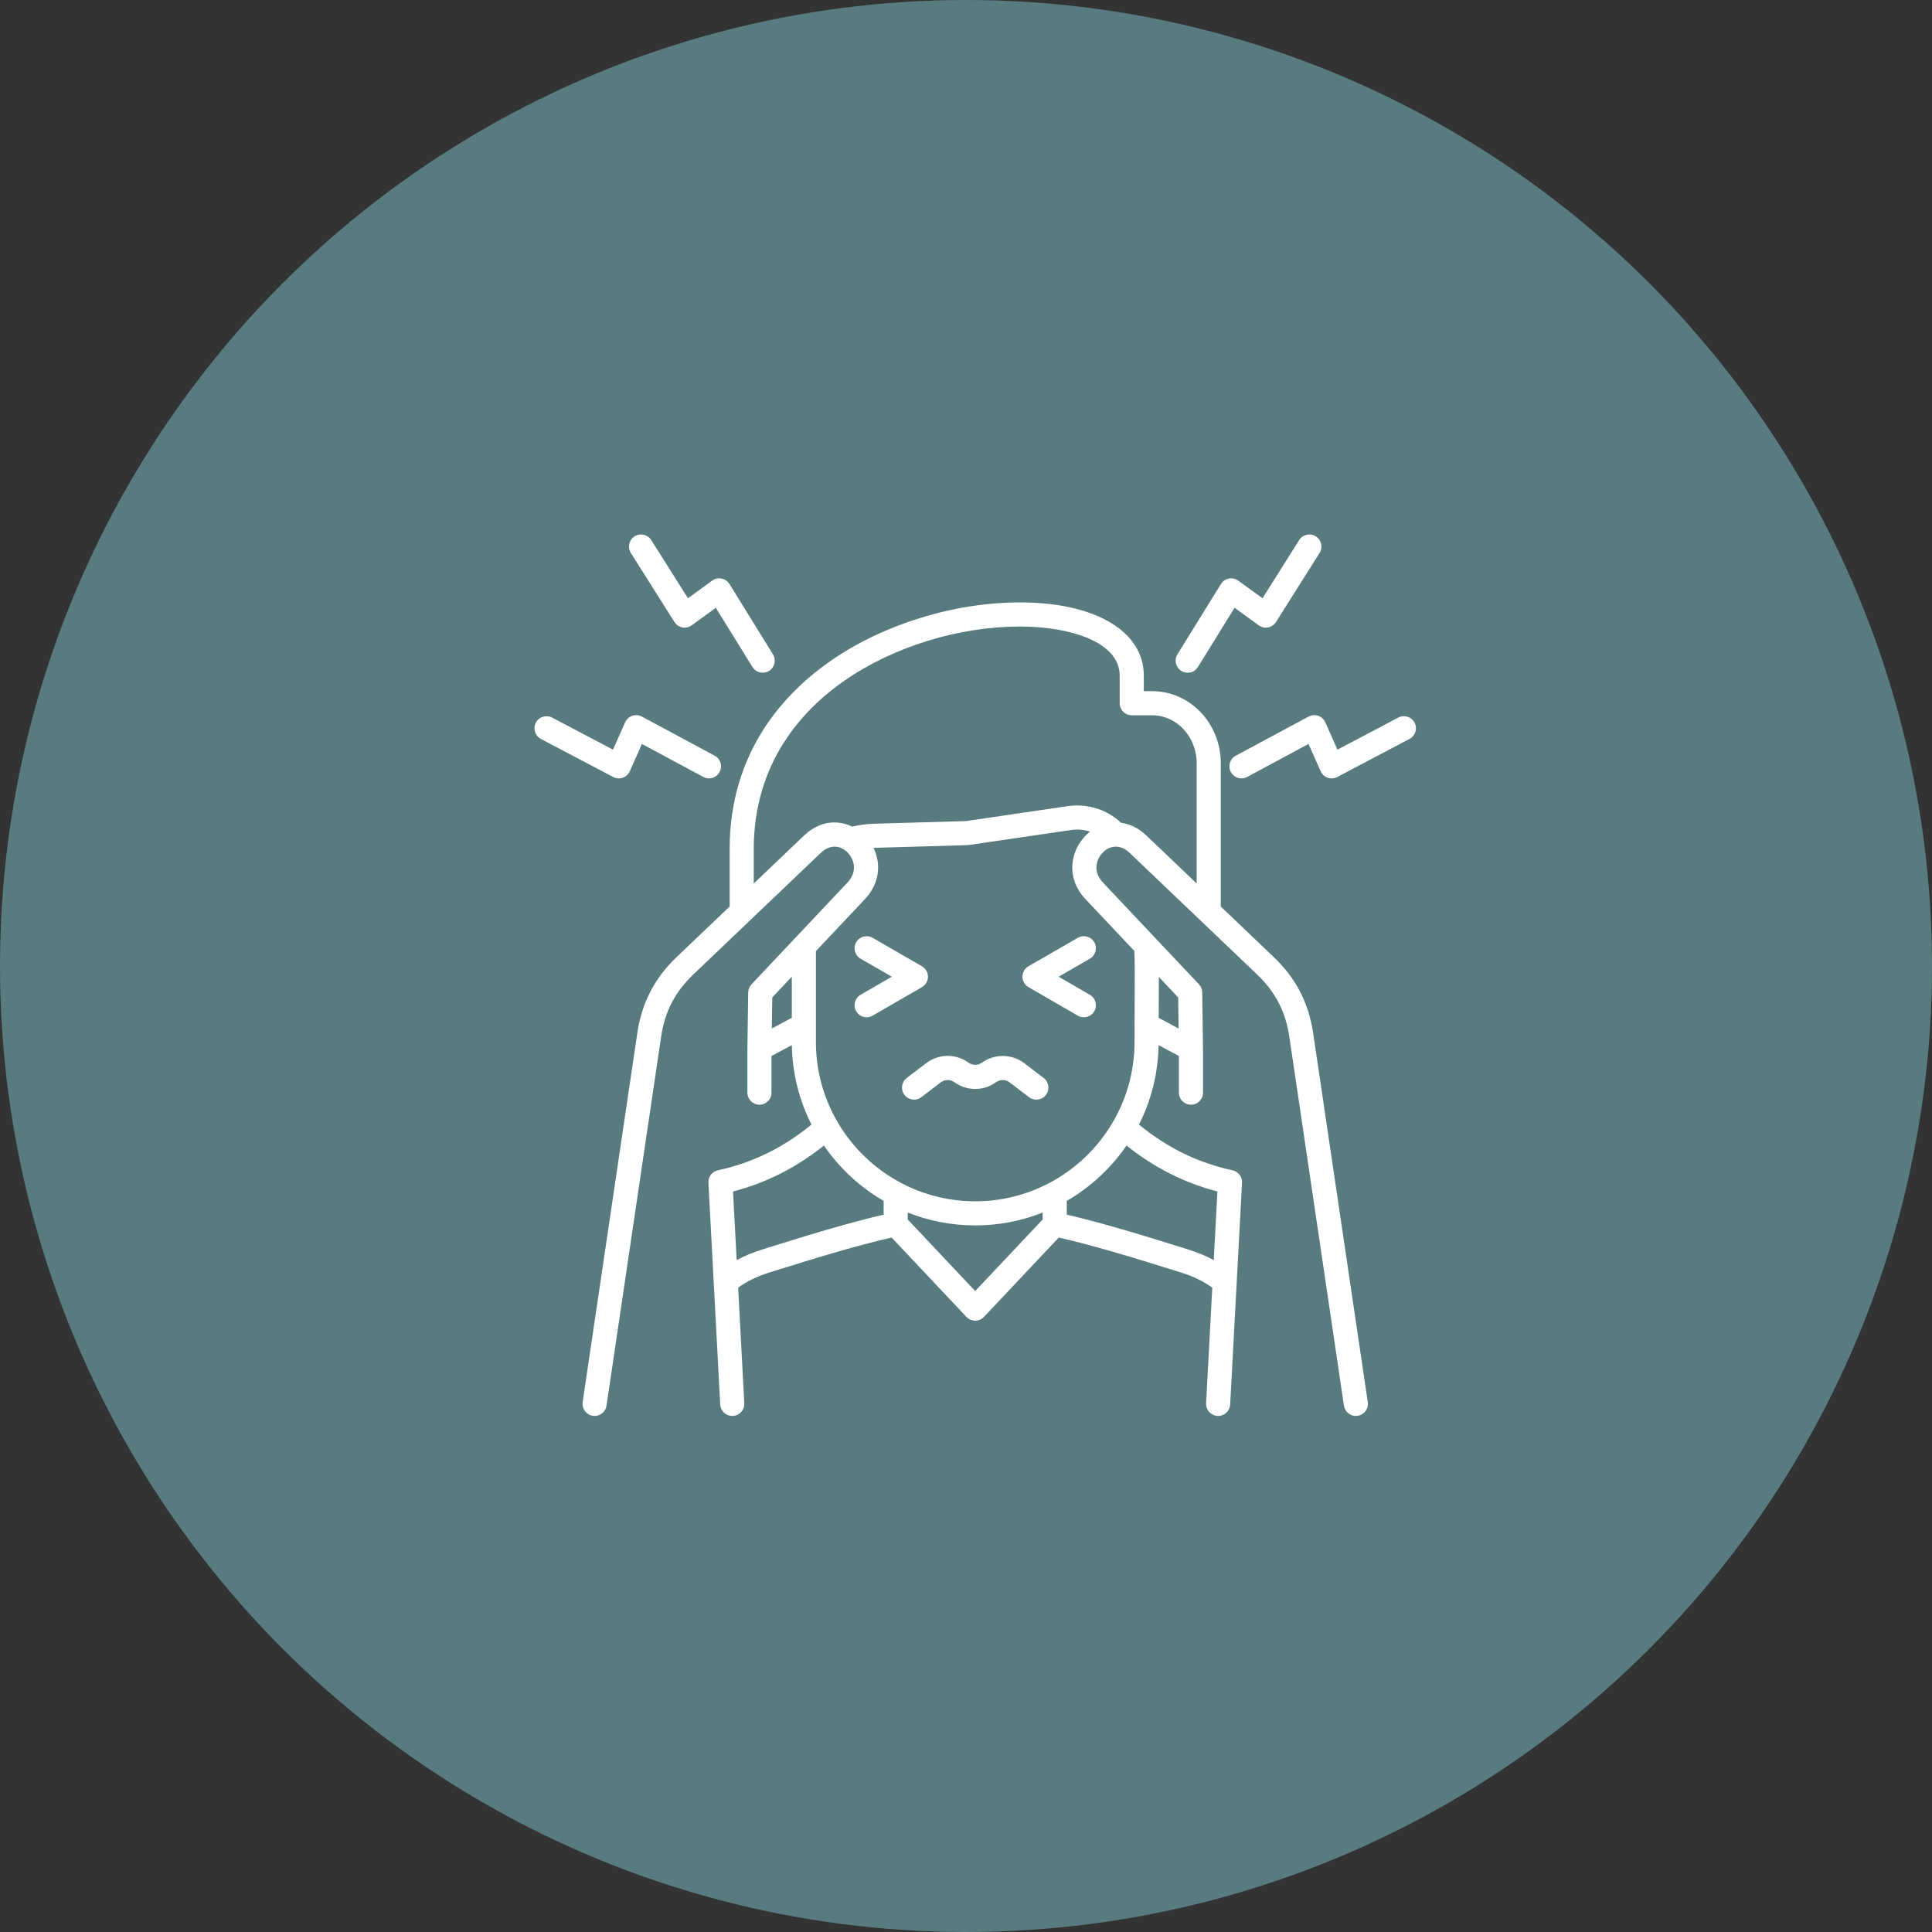 <svg xmlns="http://www.w3.org/2000/svg" fill="none" viewBox="0 0 105 105" height="105" width="105">
<rect x="0" y="0" width="105" height="105" fill="#333333" stroke="none"/>
<circle fill="#587B7F" r="52.5" cy="52.5" cx="52.5"></circle>
<g clip-path="url(#clip0_287_1740)">
<path fill="white" d="M71.368 56.15C71.123 54.503 70.42 53.148 69.22 52.009L66.346 49.267V41.473C66.346 39.317 64.675 37.563 62.62 37.563H62.164V36.723C62.164 34.303 59.521 32.74 55.432 32.74C51.853 32.74 48.009 33.927 45.147 35.915C42.641 37.656 39.654 40.845 39.654 46.154V49.268L36.78 52.008C35.578 53.153 34.876 54.508 34.635 56.15L31.666 76.202C31.614 76.56 31.861 76.893 32.219 76.946C32.251 76.951 32.283 76.953 32.315 76.953C32.635 76.953 32.914 76.719 32.963 76.394L35.931 56.342C36.131 54.98 36.688 53.905 37.684 52.957L44.632 46.329C45.192 45.825 45.74 46.001 46.068 46.334C46.357 46.629 46.678 47.305 46.049 47.973L40.843 53.495C40.73 53.614 40.666 53.771 40.664 53.935L40.619 56.99C40.619 56.992 40.619 56.993 40.619 56.995C40.619 56.996 40.619 56.998 40.619 57V59.384C40.619 59.746 40.912 60.039 41.274 60.039C41.636 60.039 41.929 59.746 41.929 59.384V57.392L43.035 56.801C43.061 58.351 43.443 59.816 44.102 61.117C42.563 62.38 40.895 63.196 39.016 63.603C38.702 63.671 38.484 63.957 38.501 64.278L39.142 76.333C39.161 76.682 39.45 76.953 39.796 76.953C39.808 76.953 39.82 76.953 39.831 76.952C40.193 76.933 40.47 76.625 40.451 76.263L40.117 69.985C40.546 69.658 41.132 69.372 41.831 69.152C44.569 68.292 46.662 67.667 48.458 67.258L52.523 71.57C52.647 71.701 52.819 71.776 53 71.776C53.18 71.776 53.353 71.701 53.477 71.57L57.542 67.258C59.333 67.665 61.427 68.291 64.168 69.152C64.869 69.373 65.455 69.658 65.885 69.986L65.549 76.263C65.53 76.624 65.807 76.933 66.168 76.952C66.18 76.953 66.192 76.953 66.204 76.953C66.549 76.953 66.839 76.683 66.857 76.333L67.502 64.278C67.519 63.957 67.3 63.671 66.986 63.603C65.105 63.195 63.436 62.38 61.9 61.118C62.559 59.816 62.941 58.351 62.968 56.801L64.071 57.392V59.384C64.071 59.746 64.364 60.039 64.726 60.039C65.088 60.039 65.381 59.746 65.381 59.384V57C65.381 56.998 65.381 56.996 65.381 56.995C65.381 56.993 65.381 56.992 65.381 56.991L65.338 53.935C65.336 53.771 65.272 53.614 65.16 53.495L59.951 47.973C59.322 47.306 59.643 46.629 59.932 46.335C60.26 46.001 60.809 45.825 61.37 46.33L68.317 52.958C69.311 53.902 69.869 54.978 70.072 56.343L73.04 76.394C73.088 76.719 73.368 76.953 73.687 76.953C73.719 76.953 73.751 76.951 73.784 76.946C74.142 76.893 74.389 76.56 74.336 76.202L71.368 56.15ZM41.971 54.208L43.033 53.082V55.316L41.946 55.897L41.971 54.208ZM41.438 67.902C40.916 68.067 40.448 68.261 40.037 68.484L39.838 64.754C41.643 64.285 43.269 63.463 44.778 62.257C45.621 63.485 46.731 64.516 48.024 65.265V66.013C46.219 66.432 44.136 67.054 41.438 67.902ZM53 70.165L49.334 66.277V65.9C50.47 66.35 51.706 66.598 53 66.598C54.294 66.598 55.53 66.351 56.666 65.9V66.277L53 70.165ZM66.164 64.754L65.965 68.485C65.553 68.262 65.085 68.067 64.561 67.902C61.861 67.053 59.777 66.43 57.976 66.013V65.266C59.27 64.517 60.381 63.486 61.225 62.257C62.731 63.462 64.357 64.284 66.164 64.754ZM64.055 55.897L62.973 55.317C62.974 54.953 62.976 54.618 62.977 54.304C62.98 53.846 62.982 53.449 62.982 53.096L64.032 54.208L64.055 55.897ZM61.65 51.683C61.678 52.314 61.674 53.093 61.667 54.297C61.665 54.714 61.663 55.166 61.661 55.675C61.66 55.696 61.66 55.716 61.661 55.737C61.66 56.016 61.66 56.311 61.66 56.628C61.66 58.173 61.253 59.625 60.541 60.882C60.512 60.922 60.487 60.964 60.468 61.007C59.66 62.381 58.484 63.513 57.077 64.267C57.033 64.284 56.992 64.306 56.954 64.331C55.768 64.943 54.424 65.288 53 65.288C51.574 65.288 50.227 64.941 49.039 64.327C49.004 64.304 48.967 64.284 48.928 64.268C47.52 63.514 46.344 62.383 45.535 61.009C45.516 60.964 45.491 60.921 45.461 60.88C44.75 59.624 44.343 58.173 44.343 56.628V55.714C44.343 55.712 44.343 55.71 44.343 55.708V51.692L47.002 48.871C47.843 47.98 47.878 46.911 47.473 46.082C47.502 46.081 47.531 46.078 47.56 46.077L52.581 45.931C52.607 45.93 52.632 45.928 52.657 45.924L58.224 45.108C58.572 45.057 58.92 45.091 59.241 45.199C59.154 45.267 59.072 45.34 58.997 45.417C58.171 46.258 57.907 47.714 58.998 48.871L61.65 51.683ZM62.257 45.364C61.825 44.972 61.369 44.773 60.928 44.716C60.157 43.994 59.097 43.657 58.035 43.811L52.505 44.623L47.524 44.768C47.094 44.779 46.689 44.832 46.316 44.925C45.57 44.566 44.609 44.579 43.746 45.365C43.742 45.368 43.738 45.372 43.734 45.375L40.964 48.018V46.154C40.964 41.412 43.645 38.553 45.895 36.991C48.545 35.15 52.111 34.05 55.432 34.05C58.13 34.05 60.853 34.877 60.853 36.723V38.219C60.853 38.581 61.147 38.874 61.509 38.874H62.62C63.952 38.874 65.036 40.04 65.036 41.473V48.016L62.269 45.375C62.265 45.372 62.261 45.368 62.257 45.364ZM33.325 42.228L29.397 40.159C29.077 39.99 28.954 39.594 29.122 39.274C29.291 38.954 29.687 38.831 30.007 39L33.316 40.742L33.976 39.255C34.05 39.088 34.19 38.96 34.362 38.901C34.535 38.842 34.724 38.858 34.885 38.944L38.842 41.071C39.16 41.242 39.28 41.639 39.109 41.958C38.99 42.178 38.764 42.303 38.531 42.303C38.426 42.303 38.32 42.278 38.221 42.225L34.887 40.432L34.229 41.914C34.155 42.08 34.016 42.207 33.845 42.267C33.674 42.326 33.485 42.312 33.325 42.228ZM34.286 30.052C34.093 29.746 34.184 29.341 34.49 29.148C34.796 28.955 35.2 29.047 35.394 29.352L37.389 32.514L38.703 31.557C38.851 31.45 39.036 31.409 39.215 31.444C39.394 31.479 39.55 31.587 39.646 31.742L42.009 35.561C42.199 35.869 42.104 36.272 41.797 36.463C41.689 36.529 41.57 36.561 41.453 36.561C41.233 36.561 41.019 36.451 40.895 36.251L38.903 33.032L37.594 33.985C37.447 34.091 37.263 34.133 37.085 34.098C36.907 34.064 36.751 33.958 36.654 33.805L34.286 30.052ZM50.105 53.649L47.426 55.198C47.323 55.258 47.211 55.286 47.099 55.286C46.873 55.286 46.653 55.169 46.531 54.959C46.35 54.646 46.458 54.245 46.771 54.064L48.468 53.083L46.771 52.103C46.458 51.922 46.35 51.522 46.531 51.209C46.712 50.895 47.113 50.788 47.426 50.969L50.105 52.515C50.308 52.632 50.433 52.848 50.433 53.082C50.433 53.316 50.308 53.532 50.105 53.649ZM59.472 51.209C59.652 51.522 59.545 51.923 59.231 52.103L57.533 53.083L59.232 54.064C59.545 54.245 59.652 54.645 59.471 54.959C59.35 55.169 59.13 55.286 58.903 55.286C58.792 55.286 58.679 55.258 58.576 55.198L55.895 53.649C55.692 53.532 55.567 53.316 55.567 53.082C55.567 52.848 55.692 52.632 55.895 52.514L58.577 50.968C58.89 50.788 59.291 50.895 59.472 51.209ZM56.844 59.506C56.715 59.675 56.52 59.763 56.323 59.763C56.184 59.763 56.045 59.72 55.926 59.629L54.873 58.825C54.657 58.659 54.352 58.655 54.131 58.815C53.455 59.306 52.545 59.306 51.867 58.813C51.645 58.653 51.347 58.658 51.127 58.825L50.074 59.629C49.786 59.849 49.376 59.793 49.156 59.506C48.937 59.218 48.992 58.807 49.279 58.587L50.332 57.784C51.014 57.263 51.94 57.25 52.635 57.752C52.854 57.911 53.146 57.911 53.363 57.753C54.052 57.257 54.999 57.27 55.669 57.785L56.721 58.587C57.008 58.807 57.064 59.218 56.844 59.506ZM76.603 40.159L72.678 42.228C72.517 42.312 72.329 42.326 72.158 42.267C71.986 42.207 71.847 42.08 71.774 41.914L71.116 40.432L67.781 42.225C67.682 42.278 67.576 42.303 67.472 42.303C67.238 42.303 67.012 42.178 66.894 41.958C66.723 41.639 66.842 41.242 67.161 41.071L71.118 38.944C71.279 38.858 71.468 38.842 71.64 38.901C71.813 38.96 71.953 39.089 72.027 39.255L72.687 40.742L75.992 39C76.312 38.831 76.709 38.954 76.877 39.274C77.046 39.594 76.923 39.99 76.603 40.159ZM63.991 35.561L66.354 31.742C66.45 31.587 66.606 31.479 66.785 31.444C66.964 31.409 67.149 31.449 67.297 31.557L68.614 32.514L70.606 29.353C70.799 29.047 71.204 28.955 71.51 29.148C71.816 29.341 71.908 29.745 71.715 30.052L69.349 33.804C69.252 33.958 69.096 34.064 68.918 34.099C68.74 34.133 68.556 34.092 68.409 33.985L67.097 33.031L65.105 36.251C64.981 36.451 64.767 36.561 64.548 36.561C64.43 36.561 64.311 36.529 64.204 36.463C63.896 36.273 63.801 35.869 63.991 35.561Z"></path>
</g>
<defs>
<clipPath id="clip0_287_1740">
<rect transform="translate(29 29)" fill="white" height="48" width="48"></rect>
</clipPath>
</defs>
</svg>
